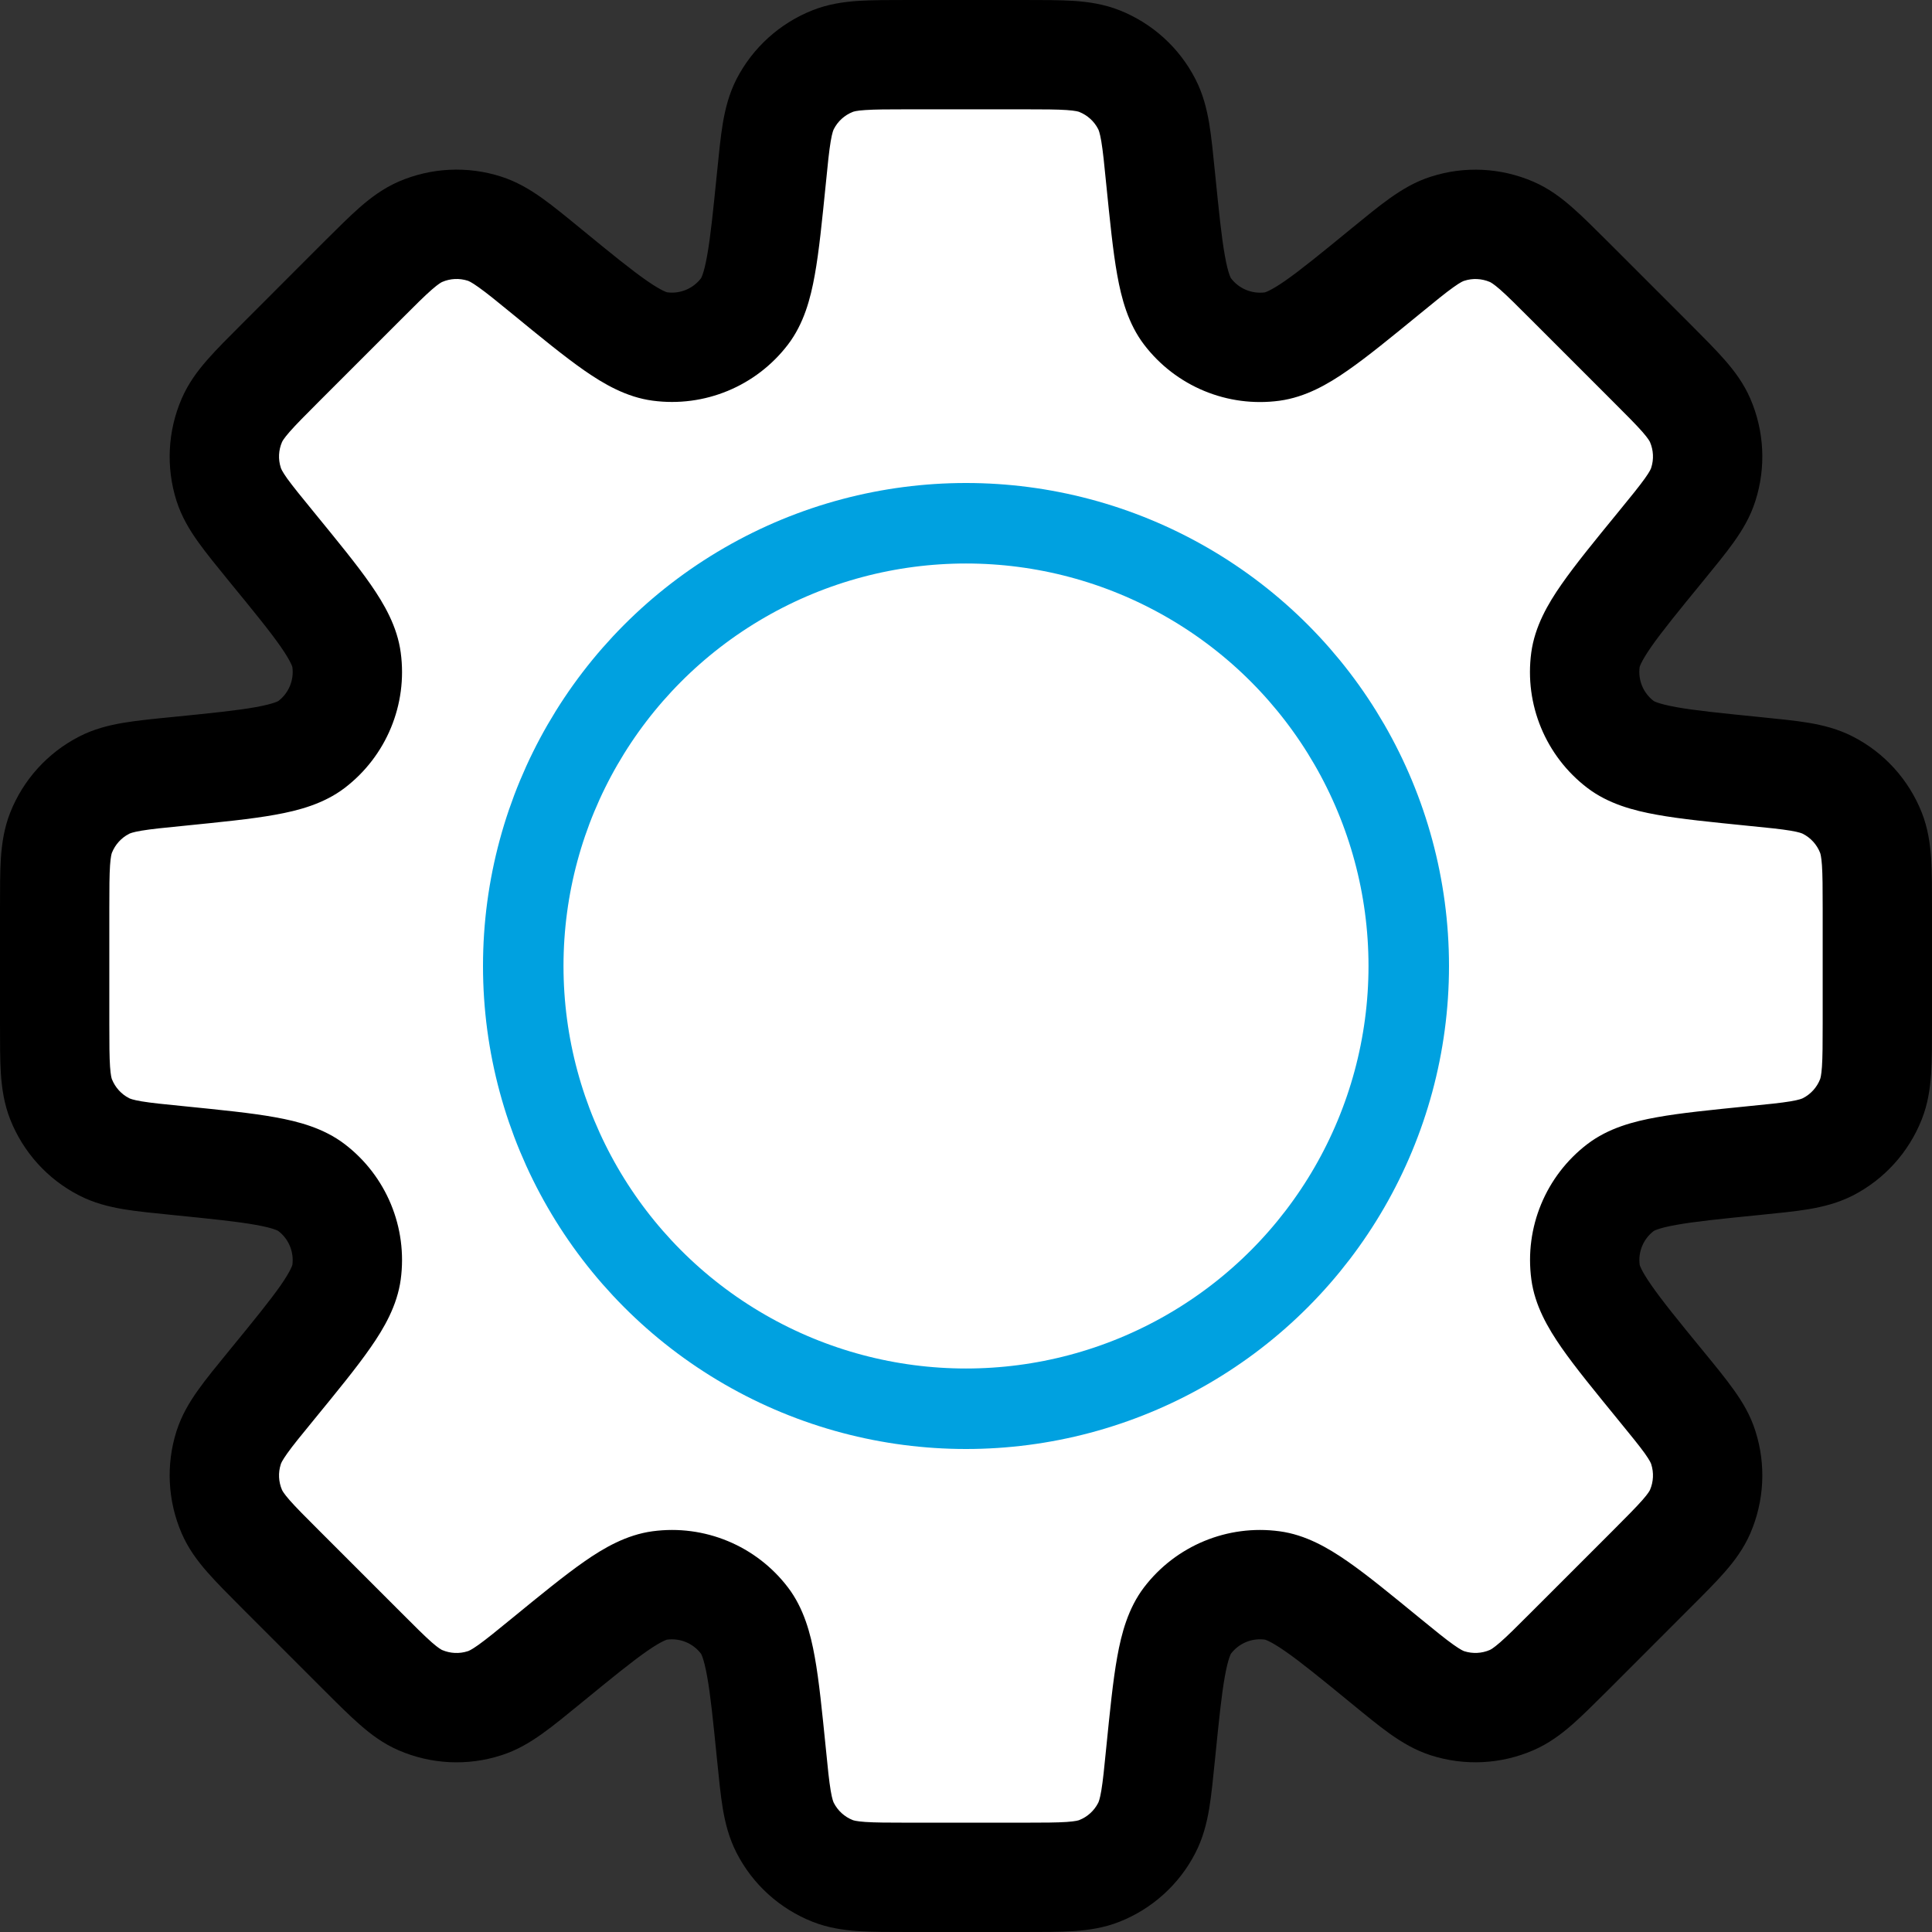 <svg xmlns="http://www.w3.org/2000/svg" width="24" height="24" viewBox="0 0 24 24" fill="none"><rect x="0" y="0" width="24" height="24" fill="#333333" stroke="none"/><path fill-rule="evenodd" clip-rule="evenodd" d="M14.246 1.292C14.345 1.484 14.37 1.73 14.419 2.221C14.512 3.15 14.558 3.614 14.753 3.869C14.999 4.193 15.4 4.359 15.804 4.305C16.121 4.262 16.483 3.966 17.206 3.375C17.587 3.062 17.778 2.906 17.984 2.841C18.245 2.757 18.527 2.771 18.778 2.88C18.976 2.966 19.151 3.14 19.5 3.489L20.511 4.501C20.86 4.85 21.034 5.024 21.12 5.222C21.229 5.473 21.243 5.756 21.16 6.017C21.094 6.222 20.938 6.413 20.625 6.795C20.034 7.518 19.738 7.879 19.696 8.197C19.642 8.6 19.808 9.001 20.131 9.248C20.386 9.442 20.851 9.489 21.78 9.582C22.271 9.631 22.516 9.655 22.708 9.754C22.951 9.88 23.141 10.089 23.242 10.344C23.321 10.545 23.321 10.791 23.321 11.285V12.715C23.321 13.209 23.321 13.455 23.242 13.656C23.141 13.911 22.951 14.12 22.708 14.246C22.516 14.345 22.271 14.369 21.78 14.418C20.851 14.511 20.387 14.558 20.132 14.752C19.808 14.999 19.642 15.4 19.696 15.803C19.739 16.121 20.035 16.482 20.626 17.205C20.938 17.587 21.094 17.777 21.16 17.983C21.243 18.244 21.229 18.526 21.12 18.778C21.034 18.976 20.86 19.15 20.511 19.499L19.5 20.51C19.151 20.859 18.976 21.034 18.779 21.119C18.527 21.228 18.245 21.242 17.984 21.159C17.778 21.093 17.587 20.937 17.206 20.625C16.483 20.033 16.121 19.738 15.804 19.695C15.4 19.641 14.999 19.807 14.753 20.13C14.558 20.385 14.512 20.85 14.419 21.779C14.37 22.27 14.345 22.516 14.246 22.708C14.121 22.951 13.911 23.141 13.656 23.241C13.456 23.321 13.209 23.321 12.716 23.321H11.285C10.792 23.321 10.545 23.321 10.345 23.241C10.09 23.141 9.88 22.951 9.755 22.708C9.656 22.516 9.631 22.27 9.582 21.779C9.489 20.85 9.443 20.386 9.248 20.131C9.002 19.807 8.6 19.641 8.197 19.695C7.88 19.738 7.518 20.034 6.795 20.625C6.413 20.938 6.222 21.094 6.017 21.159C5.756 21.243 5.474 21.229 5.222 21.12C5.024 21.034 4.85 20.86 4.501 20.511L3.49 19.499C3.141 19.15 2.966 18.976 2.881 18.778C2.772 18.527 2.758 18.244 2.841 17.983C2.907 17.778 3.063 17.587 3.375 17.205C3.967 16.482 4.262 16.121 4.305 15.803C4.359 15.4 4.193 14.999 3.87 14.752C3.615 14.558 3.15 14.511 2.221 14.418C1.73 14.369 1.485 14.345 1.293 14.246C1.049 14.12 0.86 13.911 0.759 13.656C0.68 13.455 0.68 13.209 0.68 12.715V11.285C0.68 10.791 0.68 10.545 0.759 10.344C0.86 10.089 1.049 9.88 1.293 9.754C1.484 9.655 1.73 9.631 2.221 9.582C3.151 9.489 3.615 9.442 3.87 9.248C4.194 9.001 4.36 8.6 4.306 8.197C4.263 7.879 3.967 7.518 3.375 6.795C3.063 6.412 2.907 6.221 2.841 6.016C2.758 5.755 2.772 5.473 2.881 5.222C2.966 5.024 3.141 4.849 3.49 4.5L4.501 3.489C4.85 3.14 5.025 2.965 5.222 2.88C5.474 2.771 5.756 2.757 6.017 2.84C6.222 2.906 6.413 3.062 6.795 3.374C7.518 3.966 7.879 4.261 8.197 4.304C8.6 4.359 9.002 4.192 9.248 3.869C9.443 3.614 9.489 3.149 9.582 2.22C9.631 1.73 9.656 1.484 9.755 1.293C9.88 1.049 10.09 0.859 10.345 0.759C10.545 0.679 10.792 0.679 11.285 0.679H12.716C13.209 0.679 13.456 0.679 13.656 0.759C13.911 0.859 14.121 1.049 14.246 1.292ZM12 16.528C14.501 16.528 16.529 14.501 16.529 12C16.529 9.499 14.501 7.472 12 7.472C9.5 7.472 7.472 9.499 7.472 12C7.472 14.501 9.5 16.528 12 16.528Z" fill="white"></path><path d="M21.779 14.418L21.712 13.742L21.69 13.745L21.668 13.748L21.779 14.418ZM21.779 14.418L21.847 15.094L21.869 15.092L21.891 15.088L21.779 14.418ZM17.205 20.625L17.635 20.099L17.63 20.094L17.205 20.625ZM17.205 20.625L16.775 21.15L16.781 21.155L17.205 20.625ZM6.795 20.625L6.365 20.099L6.354 20.108L6.344 20.117L6.795 20.625ZM6.795 20.625L7.225 21.151L7.236 21.142L7.246 21.133L6.795 20.625ZM2.221 9.582V8.902H2.187L2.153 8.906L2.221 9.582ZM2.221 9.582L2.221 10.261H2.255L2.288 10.258L2.221 9.582ZM15.094 2.153C15.07 1.916 15.05 1.706 15.021 1.532C14.99 1.351 14.944 1.165 14.849 0.981L13.642 1.604C13.646 1.612 13.662 1.644 13.681 1.757C13.701 1.876 13.717 2.034 13.742 2.288L15.094 2.153ZM15.292 3.457C15.296 3.463 15.258 3.416 15.216 3.178C15.174 2.946 15.142 2.629 15.094 2.153L13.742 2.288C13.788 2.741 13.825 3.121 13.879 3.418C13.931 3.708 14.014 4.021 14.212 4.281L15.292 3.457ZM15.713 3.632C15.551 3.653 15.391 3.587 15.292 3.457L14.212 4.281C14.607 4.799 15.249 5.065 15.894 4.978L15.713 3.632ZM16.775 2.849C16.405 3.152 16.158 3.353 15.965 3.488C15.766 3.626 15.706 3.632 15.713 3.632L15.894 4.978C16.218 4.934 16.498 4.772 16.74 4.603C16.988 4.431 17.283 4.189 17.635 3.901L16.775 2.849ZM17.777 2.194C17.58 2.256 17.416 2.356 17.266 2.462C17.122 2.564 16.959 2.699 16.775 2.849L17.635 3.901C17.833 3.739 17.956 3.638 18.055 3.568C18.147 3.502 18.181 3.49 18.19 3.488L17.777 2.194ZM19.048 2.257C18.646 2.083 18.194 2.06 17.777 2.194L18.19 3.488C18.294 3.454 18.407 3.46 18.508 3.503L19.048 2.257ZM19.98 3.009C19.811 2.841 19.662 2.691 19.529 2.575C19.391 2.454 19.238 2.339 19.048 2.257L18.508 3.503C18.516 3.507 18.549 3.522 18.635 3.597C18.726 3.677 18.838 3.789 19.019 3.97L19.98 3.009ZM20.991 4.02L19.98 3.009L19.019 3.97L20.03 4.981L20.991 4.02ZM21.743 4.952C21.661 4.762 21.546 4.609 21.425 4.471C21.309 4.338 21.159 4.189 20.991 4.02L20.03 4.981C20.211 5.162 20.323 5.274 20.403 5.365C20.478 5.451 20.493 5.484 20.497 5.492L21.743 4.952ZM21.806 6.223C21.94 5.806 21.917 5.354 21.743 4.952L20.497 5.492C20.54 5.593 20.546 5.705 20.512 5.81L21.806 6.223ZM21.151 7.225C21.301 7.041 21.436 6.878 21.538 6.734C21.645 6.584 21.744 6.42 21.806 6.223L20.512 5.81C20.51 5.819 20.498 5.853 20.432 5.945C20.361 6.044 20.261 6.167 20.099 6.365L21.151 7.225ZM20.368 8.287C20.367 8.294 20.374 8.234 20.512 8.035C20.647 7.842 20.848 7.595 21.151 7.225L20.099 6.365C19.811 6.717 19.569 7.013 19.397 7.26C19.228 7.502 19.066 7.782 19.022 8.106L20.368 8.287ZM20.543 8.708C20.413 8.609 20.347 8.449 20.368 8.287L19.022 8.106C18.935 8.751 19.201 9.393 19.719 9.788L20.543 8.708ZM21.847 8.906C21.371 8.858 21.054 8.826 20.822 8.784C20.584 8.741 20.537 8.704 20.543 8.708L19.719 9.788C19.979 9.986 20.292 10.069 20.582 10.121C20.878 10.175 21.259 10.212 21.712 10.258L21.847 8.906ZM23.019 9.151C22.835 9.056 22.649 9.01 22.468 8.979C22.294 8.95 22.084 8.93 21.847 8.906L21.712 10.258C21.966 10.283 22.124 10.299 22.243 10.319C22.356 10.338 22.388 10.354 22.396 10.358L23.019 9.151ZM23.873 10.094C23.712 9.687 23.409 9.351 23.019 9.151L22.396 10.358C22.494 10.408 22.57 10.492 22.61 10.594L23.873 10.094ZM24 11.285C24 11.047 24 10.836 23.989 10.659C23.976 10.476 23.949 10.287 23.873 10.094L22.61 10.594C22.613 10.602 22.625 10.636 22.633 10.75C22.641 10.87 22.642 11.029 22.642 11.285H24ZM24 12.715V11.285H22.642V12.715H24ZM23.873 13.905C23.949 13.713 23.976 13.524 23.989 13.341C24 13.164 24 12.953 24 12.715H22.642C22.642 12.971 22.641 13.13 22.633 13.25C22.625 13.364 22.613 13.398 22.61 13.406L23.873 13.905ZM23.019 14.85C23.409 14.649 23.712 14.313 23.873 13.905L22.61 13.406C22.57 13.508 22.494 13.592 22.396 13.642L23.019 14.85ZM21.847 15.094C22.084 15.07 22.294 15.05 22.468 15.021C22.649 14.99 22.835 14.944 23.019 14.85L22.396 13.642C22.388 13.646 22.356 13.662 22.243 13.681C22.124 13.701 21.966 13.717 21.712 13.742L21.847 15.094ZM20.543 15.292C20.538 15.296 20.585 15.258 20.823 15.216C21.055 15.174 21.371 15.142 21.847 15.094L21.712 13.742C21.259 13.788 20.879 13.825 20.582 13.879C20.292 13.931 19.98 14.013 19.719 14.212L20.543 15.292ZM20.369 15.713C20.347 15.551 20.414 15.391 20.543 15.292L19.719 14.212C19.202 14.607 18.936 15.249 19.023 15.894L20.369 15.713ZM21.151 16.775C20.848 16.405 20.647 16.158 20.513 15.964C20.375 15.766 20.368 15.706 20.369 15.713L19.023 15.894C19.066 16.218 19.229 16.498 19.397 16.74C19.569 16.987 19.811 17.282 20.099 17.635L21.151 16.775ZM21.806 17.776C21.744 17.579 21.645 17.415 21.538 17.266C21.436 17.122 21.302 16.959 21.151 16.775L20.099 17.635C20.261 17.833 20.361 17.956 20.432 18.054C20.498 18.147 20.51 18.181 20.512 18.189L21.806 17.776ZM21.743 19.048C21.917 18.645 21.94 18.194 21.806 17.776L20.512 18.189C20.546 18.294 20.54 18.407 20.497 18.508L21.743 19.048ZM20.991 19.979C21.159 19.811 21.309 19.662 21.425 19.529C21.546 19.391 21.661 19.237 21.743 19.048L20.497 18.508C20.493 18.516 20.478 18.549 20.403 18.634C20.323 18.725 20.211 18.837 20.031 19.018L20.991 19.979ZM19.98 20.991L20.991 19.979L20.031 19.018L19.019 20.03L19.98 20.991ZM19.048 21.742C19.238 21.66 19.391 21.545 19.529 21.425C19.662 21.308 19.811 21.159 19.98 20.991L19.019 20.03C18.838 20.211 18.726 20.323 18.635 20.402C18.549 20.477 18.516 20.492 18.508 20.496L19.048 21.742ZM17.777 21.806C18.194 21.939 18.646 21.917 19.048 21.742L18.508 20.496C18.407 20.54 18.294 20.545 18.19 20.512L17.777 21.806ZM16.775 21.15C16.959 21.301 17.122 21.435 17.266 21.538C17.416 21.644 17.58 21.743 17.777 21.806L18.19 20.512C18.181 20.509 18.148 20.497 18.055 20.431C17.956 20.361 17.833 20.261 17.635 20.099L16.775 21.15ZM15.713 20.368C15.706 20.367 15.766 20.374 15.965 20.512C16.158 20.646 16.405 20.847 16.775 21.15L17.635 20.099C17.283 19.811 16.988 19.568 16.74 19.396C16.498 19.228 16.218 19.065 15.894 19.022L15.713 20.368ZM15.292 20.542C15.391 20.413 15.551 20.346 15.713 20.368L15.894 19.022C15.249 18.935 14.607 19.201 14.212 19.718L15.292 20.542ZM15.094 21.847C15.142 21.371 15.174 21.054 15.216 20.822C15.259 20.584 15.296 20.537 15.292 20.542L14.212 19.718C14.014 19.978 13.931 20.291 13.879 20.581C13.825 20.878 13.788 21.258 13.742 21.712L15.094 21.847ZM14.849 23.019C14.944 22.835 14.99 22.649 15.021 22.468C15.05 22.294 15.07 22.083 15.094 21.847L13.742 21.712C13.717 21.966 13.701 22.124 13.681 22.243C13.662 22.356 13.646 22.388 13.642 22.396L14.849 23.019ZM13.906 23.873C14.313 23.712 14.649 23.409 14.849 23.019L13.642 22.396C13.592 22.494 13.508 22.57 13.406 22.61L13.906 23.873ZM12.715 24C12.953 24 13.164 24 13.341 23.989C13.524 23.976 13.714 23.949 13.906 23.873L13.406 22.61C13.398 22.613 13.364 22.625 13.25 22.633C13.13 22.641 12.971 22.642 12.715 22.642V24ZM11.285 24H12.715V22.642H11.285V24ZM10.094 23.873C10.287 23.949 10.476 23.976 10.659 23.989C10.836 24 11.047 24 11.285 24V22.642C11.029 22.642 10.87 22.641 10.75 22.633C10.636 22.625 10.602 22.613 10.594 22.61L10.094 23.873ZM9.151 23.019C9.351 23.409 9.687 23.712 10.094 23.873L10.594 22.61C10.492 22.57 10.408 22.494 10.358 22.396L9.151 23.019ZM8.906 21.847C8.93 22.084 8.95 22.294 8.979 22.468C9.01 22.649 9.056 22.835 9.151 23.019L10.358 22.396C10.354 22.388 10.338 22.356 10.319 22.243C10.299 22.124 10.283 21.966 10.258 21.712L8.906 21.847ZM8.708 20.543C8.704 20.537 8.741 20.584 8.784 20.823C8.826 21.054 8.858 21.371 8.906 21.847L10.258 21.712C10.212 21.259 10.175 20.878 10.121 20.582C10.069 20.292 9.986 19.979 9.788 19.719L8.708 20.543ZM8.287 20.368C8.449 20.347 8.609 20.413 8.708 20.543L9.788 19.719C9.393 19.201 8.751 18.935 8.106 19.022L8.287 20.368ZM7.225 21.151C7.595 20.848 7.842 20.647 8.035 20.512C8.234 20.374 8.294 20.367 8.287 20.368L8.106 19.022C7.782 19.066 7.502 19.228 7.26 19.397C7.013 19.569 6.717 19.811 6.365 20.099L7.225 21.151ZM6.223 21.806C6.42 21.744 6.584 21.645 6.734 21.538C6.878 21.436 7.041 21.301 7.225 21.151L6.365 20.099C6.167 20.261 6.044 20.361 5.945 20.432C5.852 20.498 5.819 20.51 5.81 20.512L6.223 21.806ZM4.952 21.743C5.354 21.917 5.806 21.94 6.223 21.806L5.81 20.512C5.705 20.546 5.593 20.54 5.492 20.497L4.952 21.743ZM4.02 20.991C4.188 21.159 4.338 21.309 4.471 21.425C4.609 21.546 4.762 21.661 4.952 21.743L5.492 20.497C5.484 20.493 5.451 20.478 5.365 20.403C5.274 20.323 5.162 20.211 4.981 20.03L4.02 20.991ZM3.009 19.98L4.02 20.991L4.981 20.03L3.97 19.019L3.009 19.98ZM2.257 19.048C2.339 19.238 2.454 19.391 2.575 19.529C2.691 19.662 2.841 19.811 3.009 19.98L3.97 19.019C3.789 18.838 3.677 18.726 3.597 18.635C3.522 18.549 3.507 18.516 3.503 18.508L2.257 19.048ZM2.193 17.777C2.06 18.194 2.083 18.646 2.257 19.048L3.503 18.508C3.46 18.407 3.454 18.295 3.488 18.19L2.193 17.777ZM2.849 16.775C2.699 16.959 2.564 17.122 2.462 17.266C2.355 17.416 2.256 17.58 2.193 17.777L3.488 18.19C3.49 18.181 3.502 18.148 3.568 18.055C3.638 17.956 3.739 17.833 3.901 17.635L2.849 16.775ZM3.632 15.713C3.632 15.706 3.626 15.766 3.488 15.965C3.353 16.158 3.152 16.405 2.849 16.775L3.901 17.635C4.189 17.283 4.431 16.988 4.603 16.74C4.772 16.498 4.934 16.218 4.978 15.894L3.632 15.713ZM3.457 15.292C3.587 15.391 3.653 15.551 3.632 15.713L4.978 15.894C5.065 15.249 4.799 14.607 4.281 14.212L3.457 15.292ZM2.153 15.094C2.629 15.142 2.946 15.174 3.178 15.216C3.416 15.258 3.463 15.296 3.457 15.292L4.281 14.212C4.021 14.014 3.708 13.931 3.418 13.879C3.121 13.825 2.741 13.788 2.288 13.742L2.153 15.094ZM0.981 14.849C1.165 14.944 1.351 14.99 1.532 15.021C1.706 15.05 1.916 15.07 2.153 15.094L2.288 13.742C2.034 13.717 1.876 13.701 1.757 13.681C1.644 13.662 1.612 13.646 1.604 13.642L0.981 14.849ZM0.127 13.906C0.288 14.313 0.591 14.649 0.981 14.849L1.604 13.642C1.506 13.592 1.431 13.508 1.39 13.406L0.127 13.906ZM1.11092e-06 12.715C1.11092e-06 12.953 -0 13.164 0.011 13.341C0.024 13.524 0.051 13.713 0.127 13.906L1.39 13.406C1.387 13.398 1.375 13.364 1.367 13.25C1.359 13.13 1.358 12.971 1.358 12.715H1.11092e-06ZM1.11092e-06 11.285V12.715H1.358V11.285H1.11092e-06ZM0.127 10.094C0.051 10.286 0.024 10.476 0.011 10.659C-0 10.836 1.11092e-06 11.047 1.11092e-06 11.285H1.358C1.358 11.029 1.359 10.87 1.367 10.75C1.375 10.636 1.387 10.602 1.39 10.594L0.127 10.094ZM0.981 9.151C0.591 9.352 0.288 9.687 0.127 10.094L1.39 10.594C1.431 10.492 1.506 10.408 1.604 10.358L0.981 9.151ZM2.153 8.906C1.916 8.929 1.706 8.95 1.532 8.979C1.351 9.01 1.164 9.056 0.981 9.151L1.604 10.358C1.612 10.354 1.644 10.338 1.757 10.319C1.876 10.299 2.034 10.283 2.288 10.258L2.153 8.906ZM3.458 8.708C3.463 8.704 3.416 8.741 3.178 8.784C2.946 8.826 2.629 8.858 2.153 8.906L2.288 10.258C2.742 10.212 3.122 10.175 3.419 10.121C3.709 10.069 4.022 9.986 4.282 9.788L3.458 8.708ZM3.632 8.287C3.654 8.449 3.587 8.609 3.458 8.708L4.282 9.788C4.799 9.393 5.065 8.751 4.978 8.107L3.632 8.287ZM2.849 7.225C3.152 7.595 3.354 7.842 3.488 8.035C3.626 8.234 3.633 8.294 3.632 8.287L4.978 8.107C4.935 7.782 4.772 7.502 4.604 7.26C4.432 7.012 4.189 6.717 3.901 6.364L2.849 7.225ZM2.193 6.223C2.256 6.419 2.355 6.584 2.462 6.733C2.565 6.877 2.699 7.041 2.849 7.225L3.901 6.364C3.739 6.166 3.639 6.043 3.568 5.945C3.502 5.852 3.49 5.818 3.488 5.809L2.193 6.223ZM2.257 4.952C2.083 5.354 2.06 5.805 2.193 6.223L3.488 5.809C3.454 5.705 3.46 5.592 3.503 5.492L2.257 4.952ZM3.009 4.02C2.841 4.188 2.691 4.337 2.575 4.47C2.454 4.608 2.339 4.762 2.257 4.952L3.503 5.492C3.507 5.483 3.522 5.451 3.597 5.365C3.677 5.274 3.789 5.161 3.97 4.98L3.009 4.02ZM4.02 3.008L3.009 4.02L3.97 4.98L4.981 3.969L4.02 3.008ZM4.952 2.256C4.762 2.339 4.609 2.454 4.471 2.574C4.338 2.691 4.189 2.84 4.02 3.008L4.981 3.969C5.162 3.788 5.274 3.676 5.365 3.597C5.451 3.522 5.484 3.507 5.492 3.503L4.952 2.256ZM6.223 2.193C5.806 2.06 5.354 2.082 4.952 2.256L5.492 3.503C5.593 3.459 5.705 3.454 5.81 3.487L6.223 2.193ZM7.225 2.849C7.041 2.698 6.878 2.564 6.734 2.461C6.584 2.355 6.42 2.256 6.223 2.193L5.81 3.487C5.819 3.49 5.853 3.502 5.945 3.568C6.044 3.638 6.167 3.738 6.365 3.9L7.225 2.849ZM8.287 3.631C8.294 3.632 8.234 3.625 8.035 3.487C7.842 3.353 7.595 3.152 7.225 2.849L6.365 3.9C6.717 4.189 7.013 4.431 7.26 4.603C7.502 4.771 7.782 4.934 8.106 4.977L8.287 3.631ZM8.708 3.457C8.609 3.586 8.449 3.653 8.287 3.631L8.106 4.977C8.751 5.064 9.393 4.798 9.788 4.281L8.708 3.457ZM8.906 2.153C8.858 2.629 8.826 2.945 8.784 3.177C8.742 3.415 8.704 3.462 8.708 3.457L9.788 4.281C9.987 4.02 10.069 3.708 10.121 3.418C10.175 3.121 10.212 2.741 10.258 2.288L8.906 2.153ZM9.15 0.981C9.056 1.165 9.01 1.351 8.979 1.532C8.95 1.706 8.93 1.916 8.906 2.153L10.258 2.288C10.283 2.034 10.299 1.876 10.319 1.757C10.338 1.644 10.354 1.612 10.358 1.604L9.15 0.981ZM10.095 0.127C9.687 0.288 9.351 0.592 9.15 0.981L10.358 1.604C10.408 1.506 10.492 1.43 10.594 1.39L10.095 0.127ZM11.285 1.11308e-06C11.047 1.11308e-06 10.836 -0 10.659 0.011C10.476 0.024 10.287 0.051 10.095 0.127L10.594 1.39C10.602 1.387 10.636 1.374 10.75 1.367C10.87 1.359 11.029 1.358 11.285 1.358V1.11308e-06ZM12.715 1.11308e-06H11.285V1.358H12.715V1.11308e-06ZM13.906 0.127C13.713 0.051 13.524 0.024 13.341 0.011C13.164 -0 12.953 1.11308e-06 12.715 1.11308e-06V1.358C12.971 1.358 13.13 1.359 13.25 1.367C13.364 1.375 13.398 1.387 13.406 1.39L13.906 0.127ZM14.849 0.981C14.649 0.591 14.313 0.288 13.906 0.127L13.406 1.39C13.508 1.431 13.592 1.506 13.642 1.604L14.849 0.981ZM15.849 12C15.849 14.126 14.126 15.849 12 15.849V17.207C14.876 17.207 17.207 14.876 17.207 12H15.849ZM12 8.151C14.126 8.151 15.849 9.874 15.849 12H17.207C17.207 9.124 14.876 6.792 12 6.792V8.151ZM8.151 12C8.151 9.874 9.874 8.151 12 8.151V6.792C9.124 6.792 6.792 9.124 6.792 12H8.151ZM12 15.849C9.874 15.849 8.151 14.126 8.151 12H6.792C6.792 14.876 9.124 17.207 12 17.207V15.849Z" fill="black"></path><circle cx="12" cy="12" r="5.5" fill="white" stroke="#00A1E0"></circle></svg>